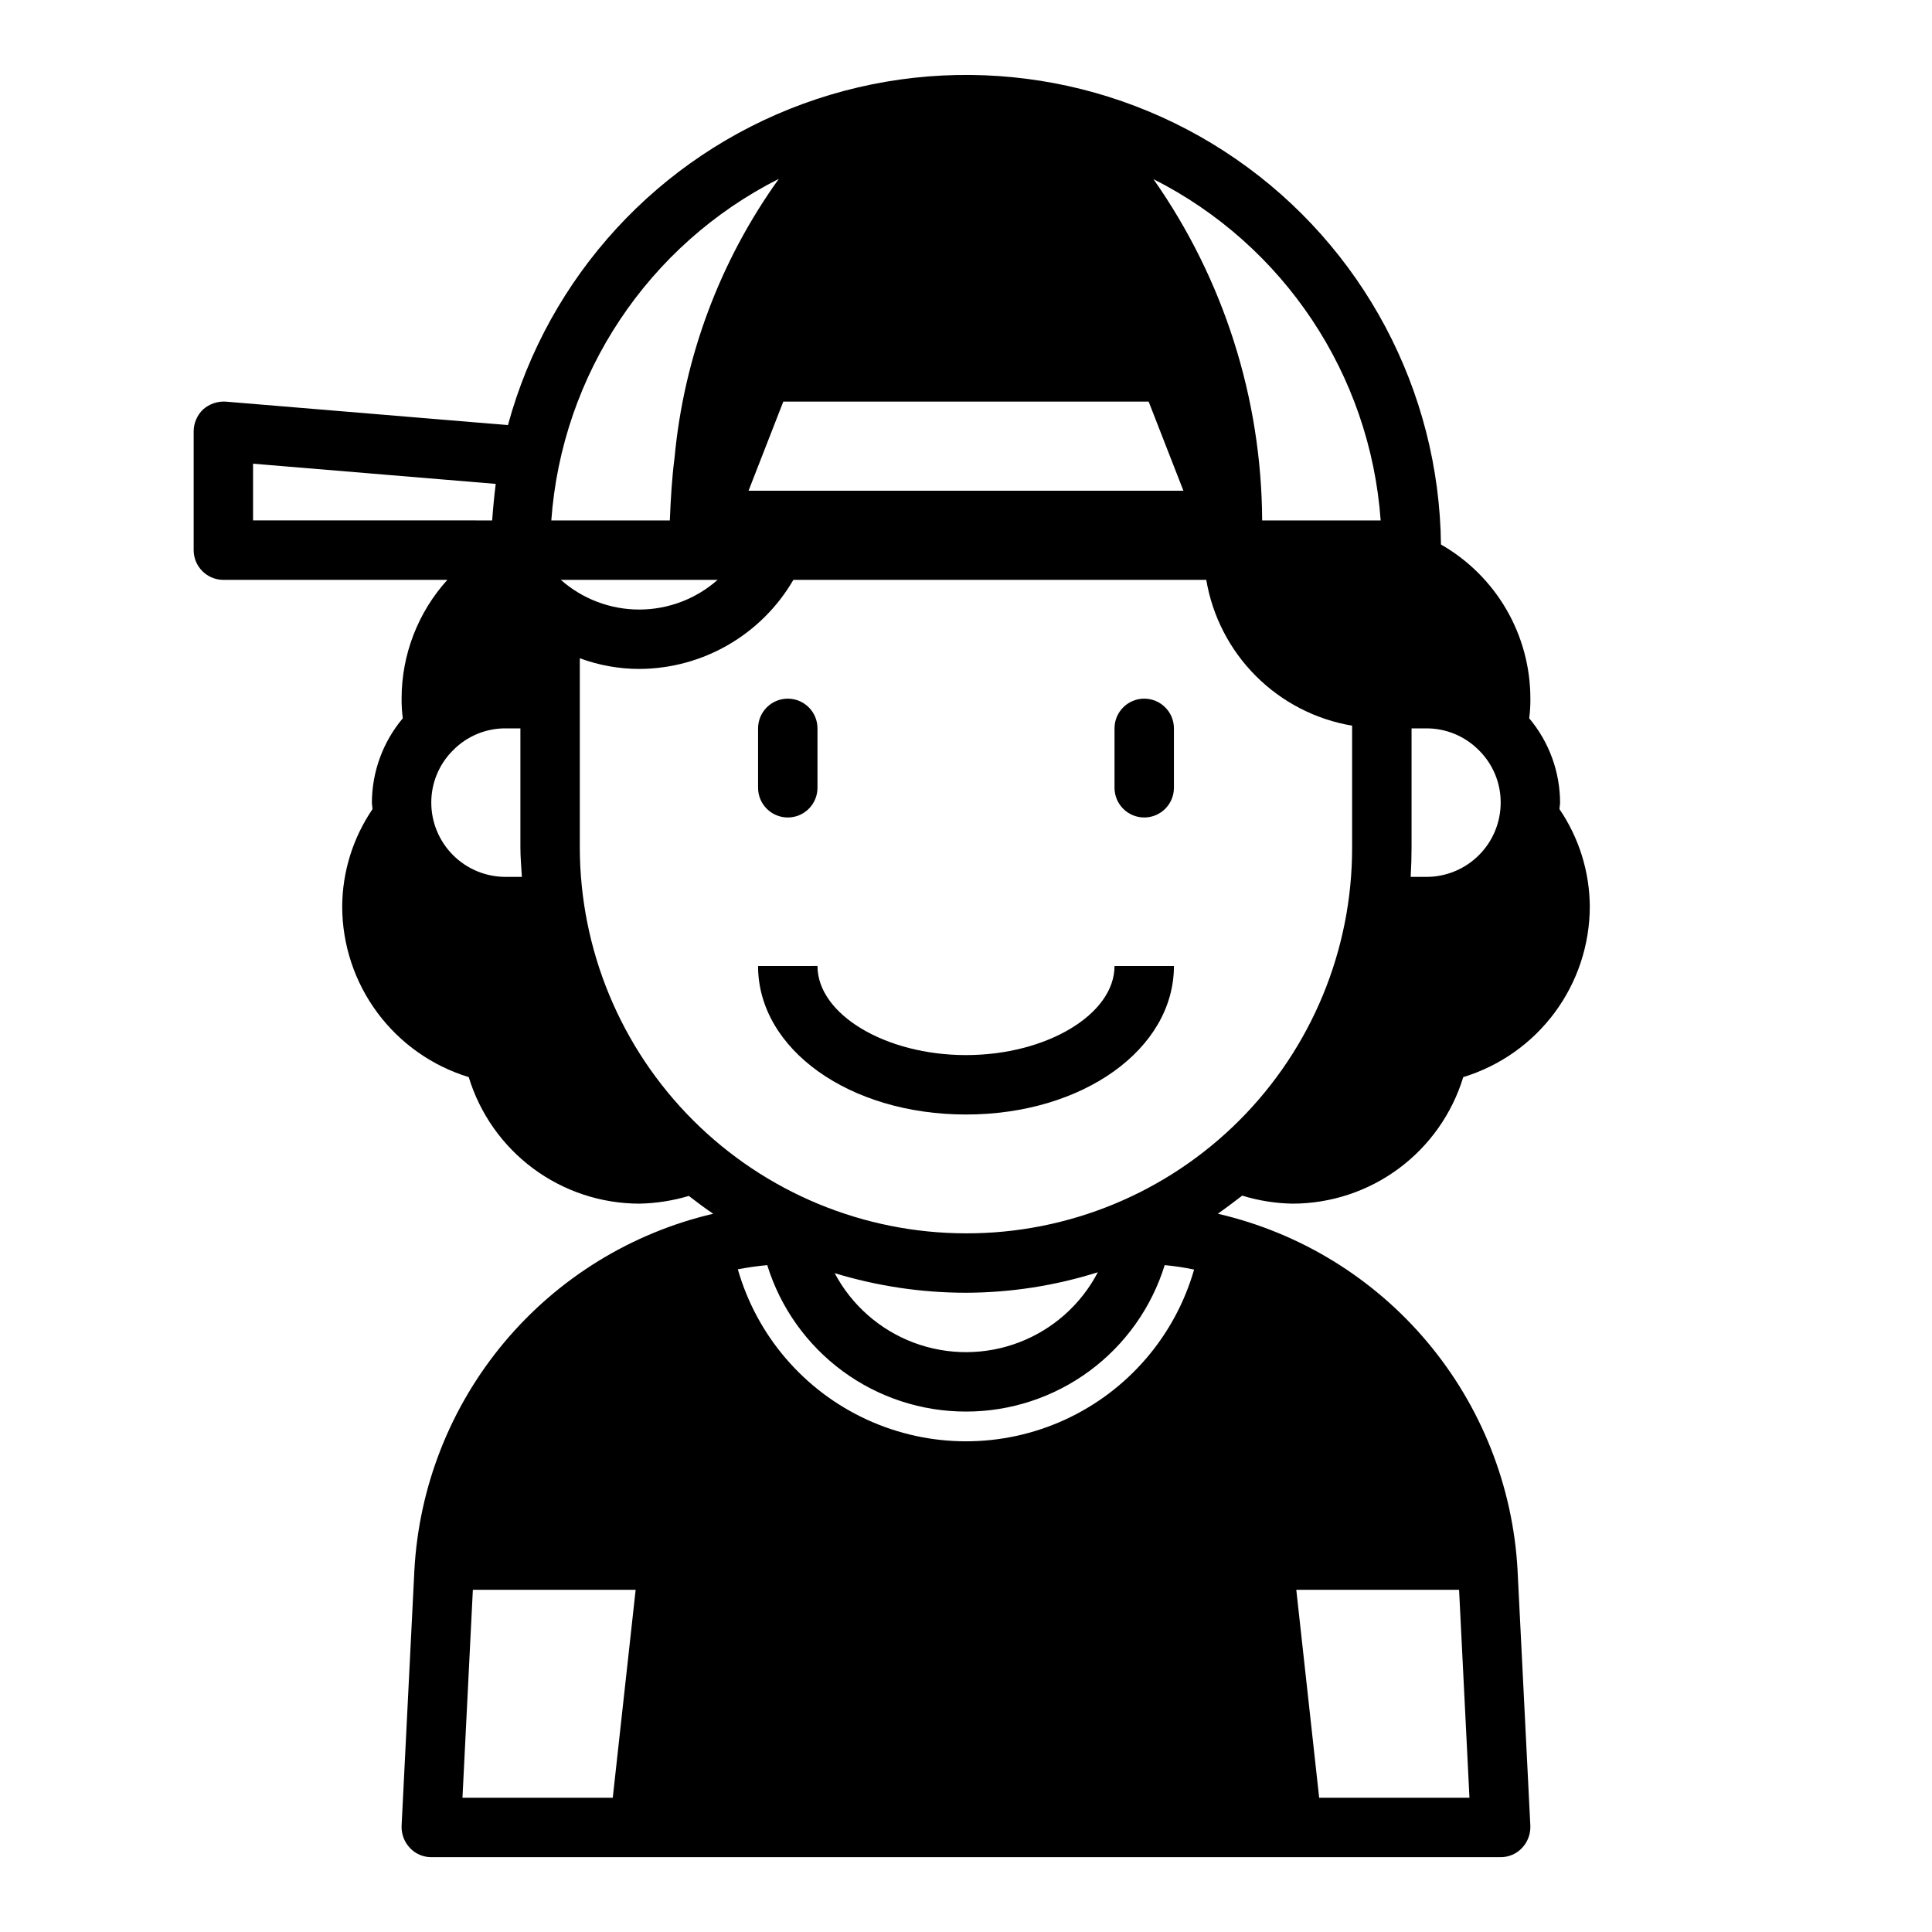 <?xml version="1.0" encoding="UTF-8"?>
<!-- Uploaded to: SVG Repo, www.svgrepo.com, Generator: SVG Repo Mixer Tools -->
<svg fill="#000000" width="800px" height="800px" version="1.1" viewBox="144 144 512 512" xmlns="http://www.w3.org/2000/svg">
 <g>
  <path d="m447.23 329.15c-4.348 0-7.871 3.527-7.871 7.875v15.742c0 4.348 3.523 7.871 7.871 7.871 4.348 0 7.871-3.523 7.871-7.871v-15.742c0-2.09-0.828-4.09-2.305-5.566-1.477-1.477-3.477-2.309-5.566-2.309z"/>
  <path d="m400 423.61c-21.332 0-39.359-10.785-39.359-23.617l-15.746 0.004c0 22.043 24.168 39.359 55.105 39.359s55.105-17.32 55.105-39.359h-15.746c0 12.828-18.027 23.613-39.359 23.613z"/>
  <path d="m352.77 360.64c2.09 0 4.09-0.828 5.566-2.305 1.477-1.477 2.305-3.477 2.305-5.566v-15.742c0-4.348-3.523-7.875-7.871-7.875s-7.871 3.527-7.871 7.875v15.742c0 2.09 0.828 4.09 2.305 5.566 1.477 1.477 3.481 2.305 5.566 2.305z"/>
  <path d="m486.59 462.98c10.129-0.023 19.984-3.289 28.117-9.324 8.133-6.039 14.117-14.523 17.07-24.211 9.688-2.953 18.172-8.938 24.211-17.07 6.035-8.133 9.305-17.988 9.324-28.117-0.051-9.215-2.848-18.203-8.031-25.82 0-0.629 0.156-1.18 0.156-1.73-0.023-8.184-2.918-16.094-8.184-22.355 0.227-1.723 0.332-3.461 0.312-5.199 0.004-8.293-2.184-16.441-6.344-23.617-4.164-7.176-10.148-13.121-17.352-17.238-0.453-40.832-20.691-78.906-54.285-102.12-33.594-23.219-76.363-28.691-114.72-14.684-38.355 14.008-67.531 45.758-78.254 85.16l-74.785-6.219c-2.188-0.133-4.336 0.602-5.984 2.047-1.598 1.52-2.504 3.621-2.519 5.824v31.488c0 2.09 0.832 4.09 2.309 5.566 1.477 1.477 3.477 2.309 5.566 2.309h59.355c-7.809 8.625-12.129 19.852-12.125 31.484-0.016 1.738 0.09 3.477 0.316 5.199-5.266 6.262-8.164 14.172-8.188 22.355 0 0.551 0.156 1.102 0.156 1.73-5.184 7.617-7.981 16.605-8.027 25.82 0.02 10.129 3.285 19.984 9.324 28.117 6.035 8.133 14.52 14.117 24.211 17.07 2.949 9.688 8.934 18.172 17.066 24.211 8.133 6.035 17.988 9.301 28.117 9.324 4.453-0.086 8.875-0.773 13.145-2.047 2.125 1.652 4.25 3.227 6.453 4.723h0.004c-21.656 5.062-41.082 17.02-55.359 34.066-14.281 17.047-22.645 38.27-23.832 60.477l-3.387 67.699c-0.074 2.156 0.719 4.254 2.203 5.824 1.465 1.57 3.523 2.457 5.668 2.441h283.39c2.148 0.016 4.203-0.871 5.668-2.441 1.484-1.57 2.277-3.668 2.203-5.824l-3.387-67.699h0.004c-1.199-22.242-9.594-43.488-23.922-60.543-14.328-17.051-33.809-28.984-55.508-34 2.203-1.574 4.328-3.148 6.453-4.801v-0.004c4.34 1.34 8.844 2.055 13.383 2.129zm49.359-120.13c3.695 3.66 5.766 8.652 5.746 13.855 0 5.219-2.074 10.223-5.766 13.914-3.691 3.691-8.695 5.766-13.914 5.766h-4.172c0.156-2.676 0.234-5.273 0.234-7.871v-31.488h3.938c5.238-0.012 10.262 2.086 13.934 5.824zm-26.059-60.93h-31.406c-0.148-32.383-10.203-63.949-28.812-90.449 34.574 17.469 57.438 51.812 60.219 90.449zm-167.52-7.871 9.211-23.617h96.824l9.211 23.617zm8.031-82.656c-15.602 21.723-25.141 47.211-27.633 73.84-0.707 5.434-1.023 11.02-1.258 16.688h-31.41c2.793-38.676 25.688-73.047 60.301-90.527zm-16.219 106.27c-5.734 5.07-13.125 7.871-20.781 7.871s-15.047-2.801-20.781-7.871zm-123.12-15.746v-15.035l64.312 5.352c-0.395 3.148-0.707 6.375-0.945 9.684zm53.059 60.852c3.66-3.695 8.652-5.766 13.852-5.746h3.938v31.488c0 2.676 0.234 5.273 0.395 7.871h-4.332c-5.219 0-10.223-2.074-13.914-5.766-3.691-3.691-5.766-8.695-5.766-13.914-0.012-5.238 2.09-10.262 5.828-13.934zm135.87 175.31c11.77 0.008 23.234-3.758 32.711-10.742 9.48-6.984 16.469-16.82 19.953-28.066 2.617 0.238 5.219 0.633 7.793 1.18-5.07 17.621-17.574 32.148-34.238 39.789-16.668 7.641-35.836 7.625-52.492-0.035s-29.141-22.207-34.184-39.832c2.519-0.473 5.195-0.867 7.793-1.102 3.481 11.246 10.473 21.082 19.949 28.066 9.477 6.984 20.941 10.75 32.715 10.742zm-34.793-36.684h-0.004c11.277 3.441 23.004 5.191 34.797 5.195 11.855-0.031 23.641-1.863 34.949-5.43-4.449 8.527-11.867 15.133-20.848 18.57-8.984 3.438-18.914 3.469-27.922 0.094-9.008-3.379-16.469-9.934-20.977-18.43zm-58.809 139.02h-39.832l2.754-55.105h43.141zm227.03 0h-39.828l-6.062-55.105 43.141 0.004zm-133.43-149.57c-27.137-0.02-53.156-10.805-72.348-29.992-19.188-19.188-29.973-45.207-29.988-72.344v-50.066c5.039 1.863 10.367 2.82 15.742 2.832 16.844-0.059 32.395-9.047 40.855-23.613h109.42c1.633 9.656 6.231 18.566 13.156 25.492 6.926 6.926 15.836 11.527 25.496 13.156v32.199c0.059 27.156-10.707 53.223-29.91 72.426s-45.27 29.969-72.426 29.91z"/>
 </g>
</svg>
